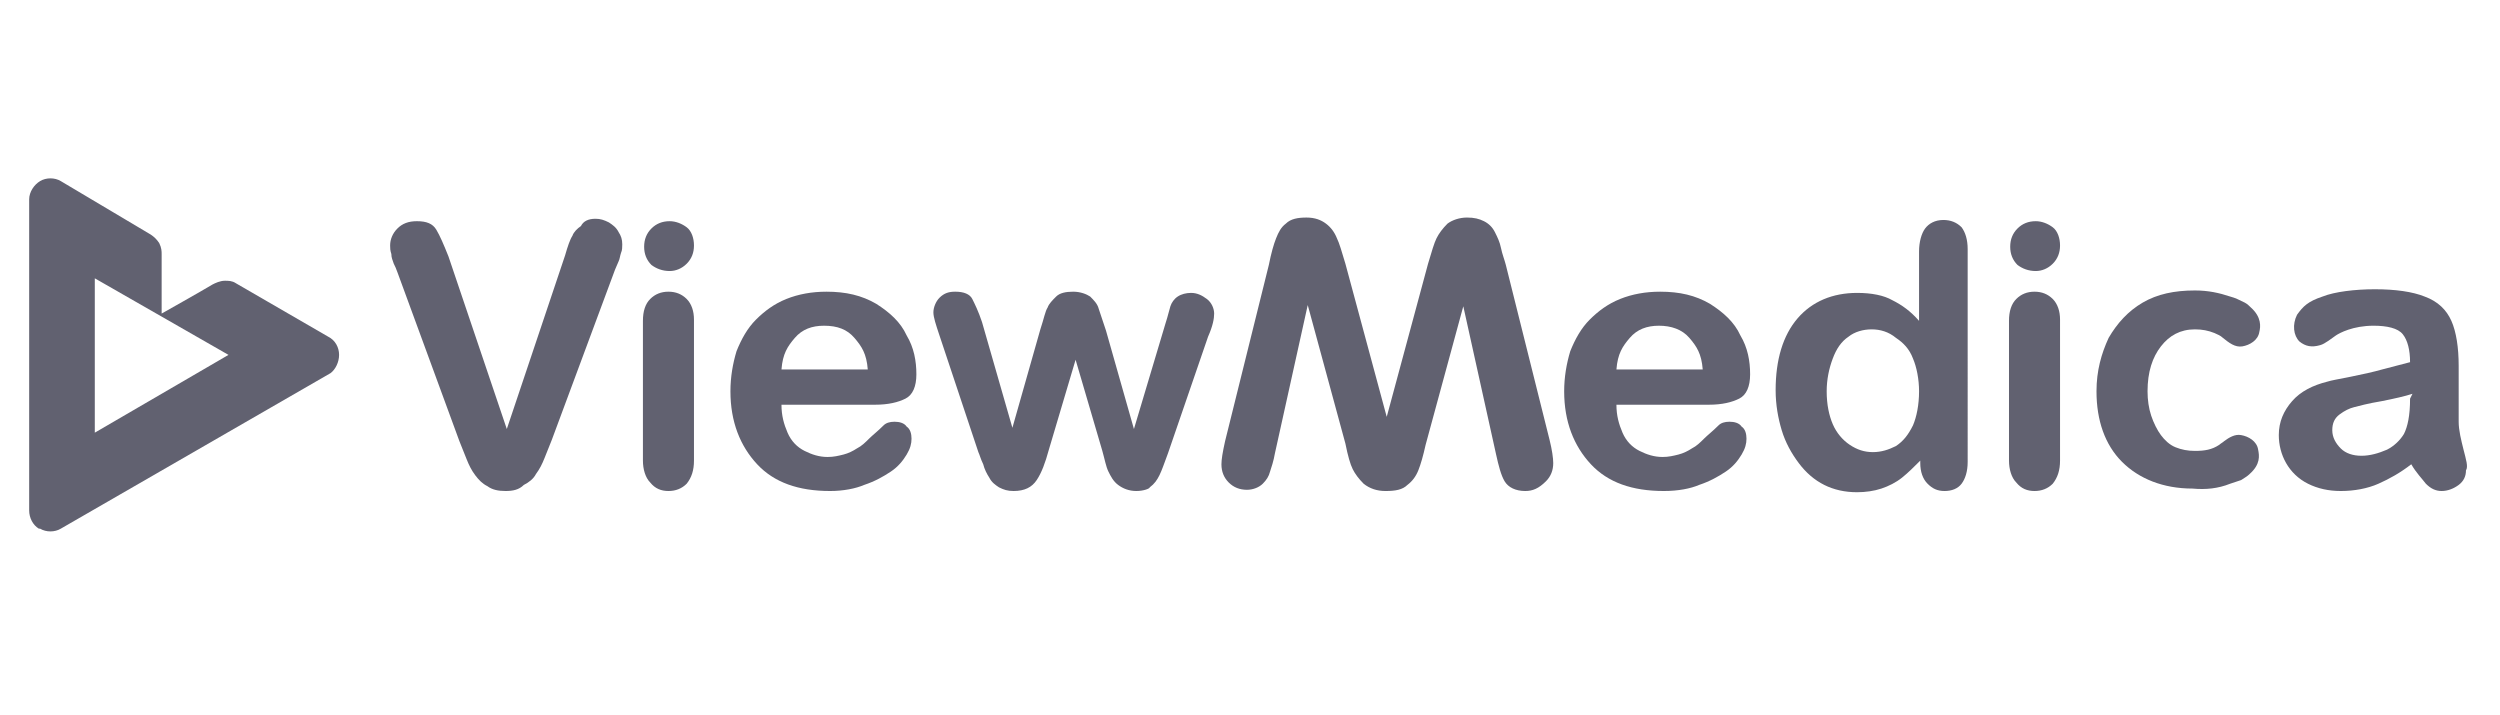 <?xml version="1.0" encoding="utf-8"?>
<!-- Generator: Adobe Illustrator 24.3.0, SVG Export Plug-In . SVG Version: 6.00 Build 0)  -->
<svg version="1.1" id="Layer_1" xmlns="http://www.w3.org/2000/svg" xmlns:xlink="http://www.w3.org/1999/xlink" x="0px" y="0px"
	 viewBox="0 0 205.7 58.8" style="enable-background:new 0 0 205.7 58.8;" xml:space="preserve">
<style type="text/css">
	.st0{fill:none;}
	.st1{fill:#616170;}
</style>
<desc>Created with Sketch.</desc>
<rect id="Logo-Type" x="-4.3" y="5.6" class="st0" width="214.1" height="47.2">
</rect>
<g>
	<path class="st1" d="M198.3,32.8c0,1.4-0.2,2.3-0.5,2.9c-0.3,0.5-0.8,1-1.4,1.3c-0.7,0.3-1.4,0.5-2.1,0.5c-0.7,0-1.3-0.2-1.7-0.6
		c-0.4-0.4-0.7-0.9-0.7-1.5c0-0.6,0.2-1,0.6-1.3c0.4-0.3,0.8-0.5,1.2-0.6c0.4-0.1,1.1-0.3,2.3-0.5c1-0.2,1.9-0.4,2.5-0.6L198.3,32.8
		L198.3,32.8z M202.7,37c-0.2-0.8-0.4-1.6-0.4-2.3l0-2.2c0-0.6,0-1.4,0-2.4c0-1.5-0.2-2.8-0.6-3.7c-0.4-0.9-1.1-1.6-2.2-2
		c-1-0.4-2.4-0.6-4.1-0.6c-1.6,0-3.3,0.2-4.3,0.6c-1.2,0.4-1.6,0.8-2.1,1.5c-0.4,0.8-0.3,1.7,0.2,2.2c0.5,0.4,1,0.5,1.7,0.3
		c0.4-0.1,1-0.6,1.3-0.8c0.3-0.2,1.4-0.8,3.1-0.8c1.1,0,2,0.2,2.4,0.7c0.4,0.5,0.6,1.3,0.6,2.3c-0.8,0.2-1.5,0.4-2.3,0.6
		c-0.7,0.2-1.6,0.4-2.6,0.6c-1,0.2-1.6,0.3-1.9,0.4c-1.2,0.3-2.2,0.8-2.9,1.6c-0.7,0.8-1.1,1.7-1.1,2.8c0,0.8,0.2,1.6,0.6,2.3
		c0.4,0.7,1,1.3,1.8,1.7c0.8,0.4,1.7,0.6,2.7,0.6c1.1,0,2.2-0.2,3.1-0.6c0.9-0.4,1.8-0.9,2.7-1.6c0.4,0.7,0.9,1.2,1.2,1.6
		c0.4,0.4,0.8,0.6,1.3,0.6c0.5,0,1-0.2,1.4-0.5c0.4-0.3,0.6-0.7,0.6-1.2C203.1,38.4,202.9,37.8,202.7,37"/>
	<path class="st1" d="M41.6,40.4c-0.6,0-1.1-0.1-1.5-0.4c-0.4-0.2-0.7-0.5-1-0.9c-0.3-0.4-0.5-0.8-0.7-1.3c-0.2-0.5-0.4-1-0.6-1.5
		l-5.1-13.9c-0.1-0.3-0.2-0.5-0.3-0.7c-0.1-0.3-0.2-0.5-0.2-0.8c-0.1-0.3-0.1-0.5-0.1-0.7c0-0.5,0.2-1,0.6-1.4
		c0.4-0.4,0.9-0.6,1.6-0.6c0.8,0,1.3,0.2,1.6,0.7c0.3,0.5,0.6,1.2,1,2.2l4.8,14.2l4.8-14.3c0.2-0.7,0.4-1.3,0.6-1.6
		c0.1-0.3,0.4-0.6,0.7-0.8C48,18.2,48.4,18,49,18c0.4,0,0.7,0.1,1.1,0.3c0.3,0.2,0.6,0.4,0.8,0.8c0.2,0.3,0.3,0.6,0.3,1
		c0,0.2,0,0.5-0.1,0.7c-0.1,0.3-0.1,0.5-0.2,0.7c-0.1,0.2-0.2,0.5-0.3,0.7l-5.2,14c-0.2,0.5-0.4,1-0.6,1.5c-0.2,0.5-0.4,0.9-0.7,1.3
		c-0.2,0.4-0.6,0.7-1,0.9C42.7,40.3,42.2,40.4,41.6,40.4"/>
	<path class="st1" d="M55.1,22.3c-0.6,0-1.1-0.2-1.5-0.5c-0.4-0.4-0.6-0.9-0.6-1.5c0-0.6,0.2-1.1,0.6-1.5c0.4-0.4,0.9-0.6,1.5-0.6
		c0.5,0,1,0.2,1.4,0.5c0.4,0.3,0.6,0.9,0.6,1.5c0,0.6-0.2,1.1-0.6,1.5C56.1,22.1,55.6,22.3,55.1,22.3 M55,40.4
		c-0.6,0-1.1-0.2-1.5-0.7c-0.4-0.4-0.6-1.1-0.6-1.8V26.4c0-0.8,0.2-1.4,0.6-1.8c0.4-0.4,0.9-0.6,1.5-0.6c0.6,0,1.1,0.2,1.5,0.6
		c0.4,0.4,0.6,1,0.6,1.7v11.6c0,0.8-0.2,1.4-0.6,1.9C56.1,40.2,55.6,40.4,55,40.4"/>
	<path class="st1" d="M71.4,30.4c-0.1-1.3-0.5-1.9-1.1-2.6c-0.6-0.7-1.4-1-2.5-1c-1,0-1.8,0.3-2.4,1c-0.6,0.7-1,1.3-1.1,2.6H71.4
		L71.4,30.4z M68.3,40.4c-2.6,0-4.6-0.7-6-2.2c-1.4-1.5-2.2-3.5-2.2-6c0-1.2,0.2-2.3,0.5-3.3c0.4-1,0.9-1.9,1.6-2.6
		c0.7-0.7,1.5-1.3,2.5-1.7c1-0.4,2.1-0.6,3.3-0.6c1.6,0,2.9,0.3,4.1,1c1.1,0.7,2,1.5,2.5,2.6c0.6,1,0.8,2.1,0.8,3.2
		c0,1-0.3,1.7-0.9,2c-0.6,0.3-1.4,0.5-2.5,0.5h-7.7c0,0.9,0.2,1.6,0.5,2.3c0.3,0.7,0.8,1.2,1.4,1.5c0.6,0.3,1.2,0.5,1.9,0.5
		c0.5,0,0.9-0.1,1.3-0.2c0.4-0.1,0.8-0.3,1.1-0.5c0.4-0.2,0.7-0.5,1-0.8c0.3-0.3,0.7-0.6,1.2-1.1c0.2-0.2,0.5-0.3,0.9-0.3
		c0.4,0,0.8,0.1,1,0.4c0.3,0.2,0.4,0.6,0.4,1c0,0.4-0.1,0.8-0.4,1.3c-0.3,0.5-0.7,1-1.3,1.4c-0.6,0.4-1.3,0.8-2.2,1.1
		C70.4,40.2,69.4,40.4,68.3,40.4"/>
	<path class="st1" d="M93.5,40.4c-0.6,0-1.1-0.2-1.5-0.5c-0.4-0.3-0.6-0.7-0.8-1.1c-0.2-0.4-0.3-1-0.5-1.7l-2.2-7.5L86.3,37
		c-0.3,1.1-0.6,1.9-1,2.5c-0.4,0.6-1,0.9-1.9,0.9c-0.5,0-0.8-0.1-1.2-0.3c-0.3-0.2-0.6-0.4-0.8-0.8c-0.2-0.3-0.4-0.7-0.5-1.1
		c-0.2-0.4-0.3-0.8-0.4-1l-3.2-9.6c-0.3-0.9-0.5-1.5-0.5-1.9c0-0.4,0.2-0.9,0.5-1.2c0.4-0.4,0.8-0.5,1.3-0.5c0.7,0,1.2,0.2,1.4,0.6
		c0.2,0.4,0.5,1,0.8,1.9l2.5,8.7l2.3-8.1c0.3-0.9,0.4-1.5,0.6-1.8c0.1-0.3,0.4-0.6,0.7-0.9c0.3-0.3,0.8-0.4,1.4-0.4
		c0.6,0,1.1,0.2,1.4,0.4c0.3,0.3,0.6,0.6,0.7,1c0.1,0.3,0.3,0.9,0.6,1.8l2.3,8.1l2.6-8.7c0.2-0.6,0.3-1.1,0.4-1.4
		c0.1-0.3,0.3-0.6,0.6-0.8c0.3-0.2,0.7-0.3,1.1-0.3c0.5,0,0.9,0.2,1.3,0.5c0.4,0.3,0.6,0.8,0.6,1.2c0,0.4-0.1,1-0.5,1.9l-3.3,9.6
		c-0.3,0.8-0.5,1.4-0.7,1.8c-0.2,0.4-0.4,0.7-0.8,1C94.6,40.2,94.1,40.4,93.5,40.4"/>
	<path class="st1" d="M125.5,40.4c-0.8,0-1.4-0.3-1.7-0.8c-0.3-0.5-0.5-1.3-0.7-2.2l-2.7-12.2l-3.1,11.4c-0.2,0.9-0.4,1.6-0.6,2.1
		c-0.2,0.5-0.5,0.9-0.9,1.2c-0.4,0.4-1,0.5-1.8,0.5c-0.7,0-1.3-0.2-1.8-0.6c-0.4-0.4-0.7-0.8-0.9-1.2c-0.2-0.4-0.4-1.1-0.6-2.1
		l-3.1-11.4l-2.7,12.2c-0.1,0.6-0.3,1.2-0.4,1.5c-0.1,0.4-0.3,0.7-0.6,1c-0.3,0.3-0.8,0.5-1.3,0.5c-0.6,0-1.1-0.2-1.5-0.6
		c-0.4-0.4-0.6-0.9-0.6-1.5c0-0.4,0.1-1,0.3-1.9l3.6-14.5c0.2-1,0.4-1.7,0.6-2.2c0.2-0.5,0.4-0.9,0.8-1.2c0.4-0.4,1-0.5,1.7-0.5
		c0.7,0,1.2,0.2,1.6,0.5c0.4,0.3,0.7,0.7,0.9,1.2c0.2,0.4,0.4,1.1,0.7,2.1l3.4,12.6l3.4-12.6c0.3-1,0.5-1.7,0.7-2.1
		c0.2-0.4,0.5-0.8,0.9-1.2c0.4-0.3,1-0.5,1.6-0.5c0.6,0,1,0.1,1.4,0.3c0.4,0.2,0.7,0.5,0.9,0.9c0.2,0.4,0.4,0.8,0.5,1.3
		c0.1,0.5,0.3,1,0.4,1.4l3.6,14.4c0.2,0.8,0.3,1.5,0.3,1.9c0,0.6-0.2,1.1-0.6,1.5C126.6,40.2,126.1,40.4,125.5,40.4"/>
	<path class="st1" d="M140.1,30.4c-0.1-1.3-0.5-1.9-1.1-2.6c-0.6-0.7-1.5-1-2.5-1c-1,0-1.8,0.3-2.4,1c-0.6,0.7-1,1.3-1.1,2.6H140.1z
		 M136.9,40.4c-2.6,0-4.6-0.7-6-2.2c-1.4-1.5-2.2-3.5-2.2-6c0-1.2,0.2-2.3,0.5-3.3c0.4-1,0.9-1.9,1.6-2.6c0.7-0.7,1.5-1.3,2.5-1.7
		c1-0.4,2.1-0.6,3.3-0.6c1.6,0,2.9,0.3,4.1,1c1.1,0.7,2,1.5,2.5,2.6c0.6,1,0.8,2.1,0.8,3.2c0,1-0.3,1.7-0.9,2
		c-0.6,0.3-1.4,0.5-2.5,0.5H133c0,0.9,0.2,1.6,0.5,2.3c0.3,0.7,0.8,1.2,1.4,1.5c0.6,0.3,1.2,0.5,1.9,0.5c0.5,0,0.9-0.1,1.3-0.2
		c0.4-0.1,0.8-0.3,1.1-0.5c0.4-0.2,0.7-0.5,1-0.8c0.3-0.3,0.7-0.6,1.2-1.1c0.2-0.2,0.5-0.3,0.9-0.3c0.4,0,0.8,0.1,1,0.4
		c0.3,0.2,0.4,0.6,0.4,1c0,0.4-0.1,0.8-0.4,1.3c-0.3,0.5-0.7,1-1.3,1.4c-0.6,0.4-1.3,0.8-2.2,1.1C139.1,40.2,138.1,40.4,136.9,40.4"
		/>
	<path class="st1" d="M154,27.1c-0.7,0-1.4,0.2-1.9,0.6c-0.6,0.4-1,1-1.3,1.8c-0.3,0.8-0.5,1.7-0.5,2.7c0,1.1,0.2,2,0.5,2.7
		c0.3,0.7,0.8,1.3,1.4,1.7c0.6,0.4,1.2,0.6,1.9,0.6c0.7,0,1.3-0.2,1.9-0.5c0.6-0.4,1-0.9,1.4-1.7c0.3-0.7,0.5-1.7,0.5-2.8
		c0-1-0.2-2-0.5-2.7c-0.3-0.8-0.8-1.3-1.4-1.7C155.4,27.3,154.7,27.1,154,27.1 M160,40.4c-0.6,0-1-0.2-1.4-0.6
		c-0.4-0.4-0.6-1-0.6-1.7v-0.2c-0.5,0.5-1,1-1.5,1.4c-0.5,0.4-1.1,0.7-1.7,0.9c-0.6,0.2-1.3,0.3-2,0.3c-1,0-1.9-0.2-2.7-0.6
		c-0.8-0.4-1.5-1-2.1-1.8c-0.6-0.8-1.1-1.7-1.4-2.7c-0.3-1-0.5-2.1-0.5-3.3c0-2.5,0.6-4.5,1.8-5.9c1.2-1.4,2.9-2.1,4.9-2.1
		c1.2,0,2.2,0.2,2.9,0.6c0.8,0.4,1.5,0.9,2.2,1.7v-5.7c0-0.8,0.2-1.5,0.5-1.9c0.3-0.4,0.8-0.7,1.5-0.7c0.6,0,1.1,0.2,1.5,0.6
		c0.3,0.4,0.5,1,0.5,1.8V38c0,0.8-0.2,1.4-0.5,1.8C161.1,40.2,160.6,40.4,160,40.4"/>
	<path class="st1" d="M167.5,22.3c-0.6,0-1.1-0.2-1.5-0.5c-0.4-0.4-0.6-0.9-0.6-1.5c0-0.6,0.2-1.1,0.6-1.5c0.4-0.4,0.9-0.6,1.5-0.6
		c0.5,0,1,0.2,1.4,0.5c0.4,0.3,0.6,0.9,0.6,1.5c0,0.6-0.2,1.1-0.6,1.5C168.5,22.1,168,22.3,167.5,22.3 M167.4,40.4
		c-0.6,0-1.1-0.2-1.5-0.7c-0.4-0.4-0.6-1.1-0.6-1.8V26.4c0-0.8,0.2-1.4,0.6-1.8c0.4-0.4,0.9-0.6,1.5-0.6c0.6,0,1.1,0.2,1.5,0.6
		c0.4,0.4,0.6,1,0.6,1.7v11.6c0,0.8-0.2,1.4-0.6,1.9C168.5,40.2,168,40.4,167.4,40.4"/>
	<path class="st1" d="M183.5,39.8c0.3-0.1,0.6-0.2,0.9-0.3c0.3-0.2,0.5-0.3,0.7-0.5c0.9-0.8,0.8-1.5,0.7-2c-0.1-0.7-0.8-1.1-1.4-1.2
		c-0.5-0.1-1,0.2-1.4,0.5c-0.1,0.1-0.3,0.2-0.4,0.3c-0.6,0.4-1.2,0.5-2,0.5c-0.6,0-1.1-0.1-1.6-0.3c-0.5-0.2-0.9-0.6-1.2-1
		c-0.3-0.4-0.6-1-0.8-1.6c-0.2-0.6-0.3-1.3-0.3-2c0-1.6,0.4-2.8,1.1-3.7c0.7-0.9,1.6-1.4,2.8-1.4c0.6,0,1.1,0.1,1.6,0.3
		c0.2,0.1,0.5,0.2,0.7,0.4c0.5,0.4,1,0.8,1.6,0.7c0.6-0.1,1.3-0.5,1.4-1.2c0.1-0.4,0.2-1.2-0.7-2c-0.1-0.1-0.3-0.3-0.5-0.4
		c-0.4-0.2-0.8-0.4-1.2-0.5c-0.9-0.3-1.8-0.5-2.9-0.5c-1.7,0-3.1,0.3-4.3,1c-1.2,0.7-2.1,1.7-2.8,2.9c-0.6,1.3-1,2.7-1,4.4
		c0,2.4,0.7,4.4,2.1,5.8c1.4,1.4,3.4,2.2,5.8,2.2C181.5,40.3,182.5,40.2,183.5,39.8"/>
	<path class="st1" d="M7.8,35.6l0-12.7l11,6.3L7.8,35.6z M27.9,29.2c0-0.6-0.3-1.2-0.9-1.5l-7.6-4.4c-0.3-0.2-0.6-0.2-0.9-0.2
		c-0.4,0-0.8,0.2-1,0.3c-1,0.6-4.2,2.4-4.2,2.4v-4.9c0-0.2,0-0.5-0.2-0.9c-0.2-0.3-0.4-0.5-0.7-0.7L5,14.9c-0.5-0.3-1.2-0.3-1.7,0
		c-0.5,0.3-0.9,0.9-0.9,1.5V42c0,0.6,0.3,1.2,0.8,1.5c0,0,0,0,0.1,0c0.5,0.3,1.2,0.3,1.7,0l22.2-12.8C27.6,30.4,27.9,29.8,27.9,29.2
		"/>
</g>
</svg>
